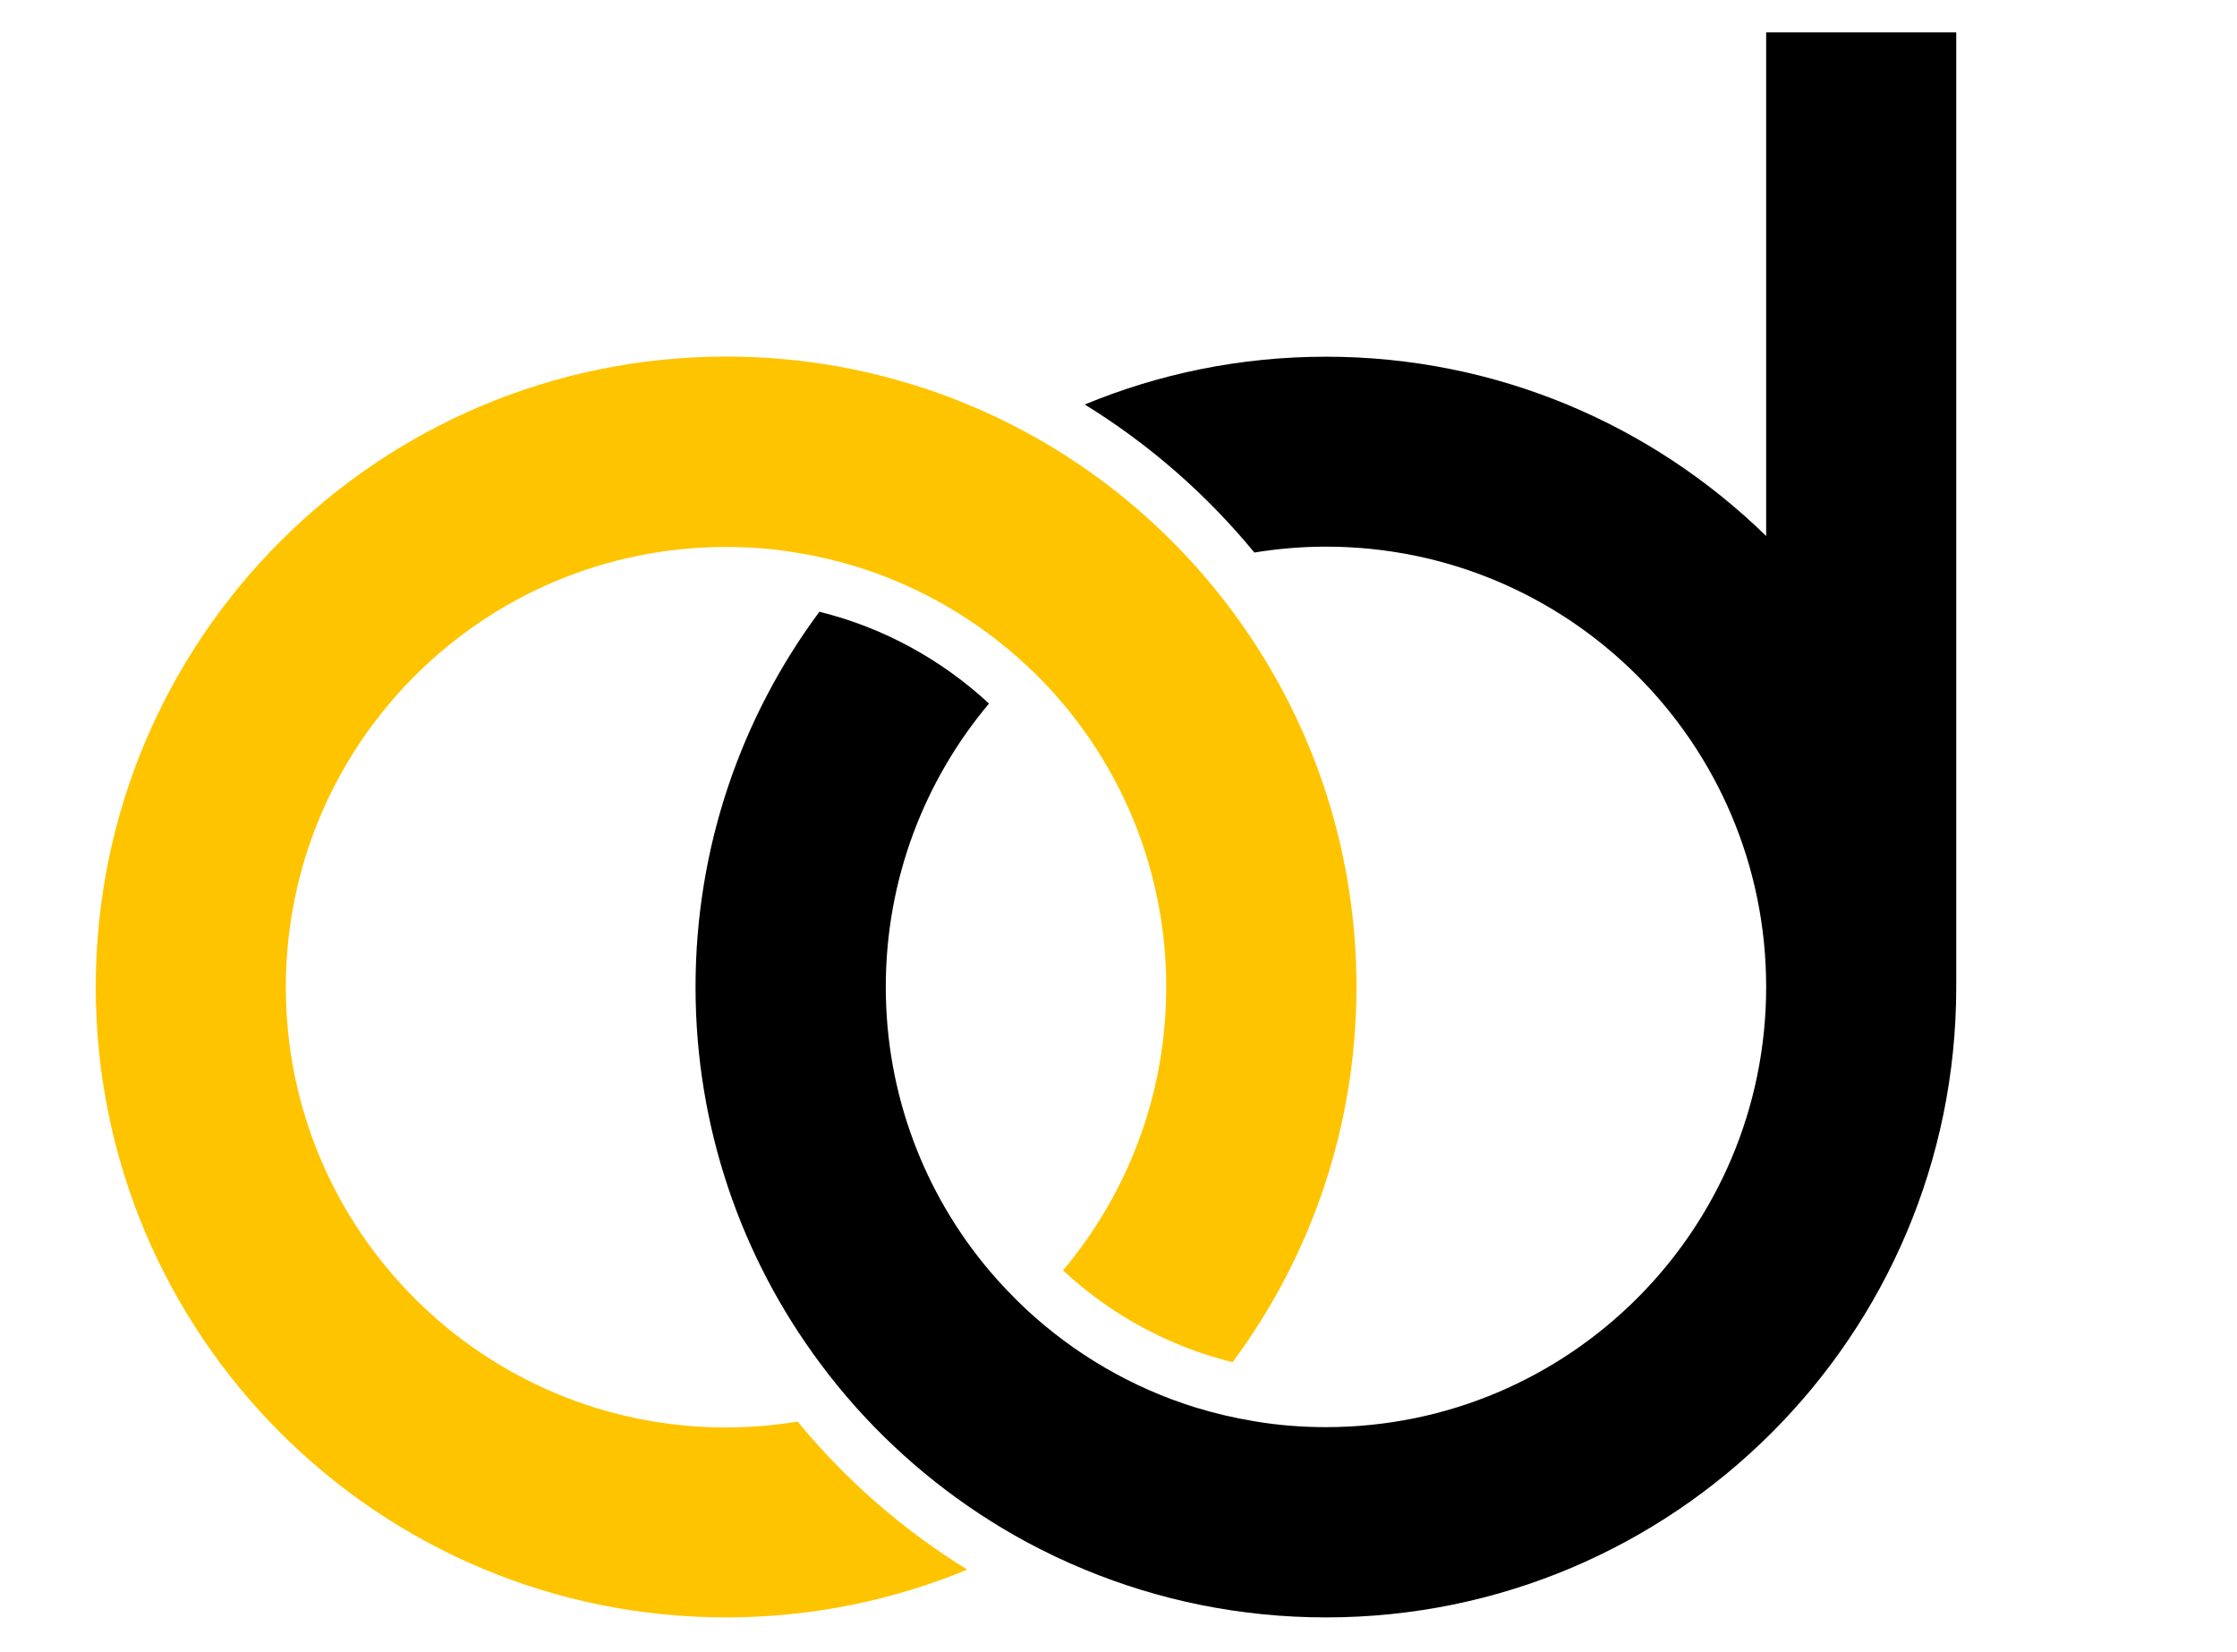 <svg xmlns="http://www.w3.org/2000/svg" xmlns:xlink="http://www.w3.org/1999/xlink" id="Layer_1" x="0px" y="0px" viewBox="0 0 1408.7 1040.1" style="enable-background:new 0 0 1408.7 1040.1;" xml:space="preserve"><style type="text/css">	.st0{fill-rule:evenodd;clip-rule:evenodd;fill:#FFC400;}	.st1{fill-rule:evenodd;clip-rule:evenodd;}</style><g>	<path class="st0" d="M669.4,443.1c40.6,48.2,65,110.5,65,178.4c0,68-24.5,130.2-65,178.4c29.7,27.6,66.2,47.8,106.8,57.8  c49-66,78-147.8,78-236.3s-29-170.3-78-236.3c-7.3-9.9-15.1-19.4-23.3-28.6c-30.4-33.9-66.4-62.5-106.7-84.3  c-12-6.5-24.3-12.4-37-17.6l0,0c-46.8-19.4-98.1-30.1-151.9-30.1C238,224.6,60.3,402.3,60.3,621.5s177.7,396.9,396.9,396.9  c53.8,0,105.1-10.7,151.9-30.1c-40.6-25-76.7-56.6-106.8-93.2c-14.7,2.4-29.8,3.7-45.1,3.7c-153.1,0-277.2-124.1-277.2-277.2  c0-153.1,124.1-277.2,277.2-277.2c15.4,0,30.4,1.2,45.1,3.7c12.7,2.1,25,5,37.1,8.7c40.3,12.5,76.6,33.9,106.7,61.9  C654.3,426.2,662.1,434.4,669.4,443.1L669.4,443.1z"></path>	<path class="st1" d="M683.1,988.3L683.1,988.3c46.8,19.4,98.1,30.1,151.9,30.1c219.2,0,396.9-177.7,396.9-396.9V20.4h-119.7v317.1  c-71.5-69.8-169.4-112.9-277.2-112.9c-53.8,0-105.1,10.7-151.9,30.1c40.6,25,76.7,56.6,106.8,93.2c14.7-2.4,29.8-3.7,45.1-3.7  c153.1,0,277.2,124.1,277.2,277.2c0,153.1-124.1,277.2-277.2,277.2c-15.4,0-30.4-1.2-45.1-3.7c-12.7-2.1-25-5-37.1-8.7  c-40.3-12.5-76.6-33.9-106.7-61.9c-8.2-7.7-16-15.9-23.3-24.5c-40.6-48.2-65-110.5-65-178.4s24.5-130.2,65-178.4  c-29.7-27.5-66.2-47.8-106.8-57.8c-49,66-78,147.8-78,236.3s29,170.3,78,236.3c7.3,9.9,15.1,19.4,23.3,28.6  c30.4,33.9,66.5,62.5,106.7,84.3C658.1,977.2,670.4,983.1,683.1,988.3L683.1,988.3z"></path></g></svg>